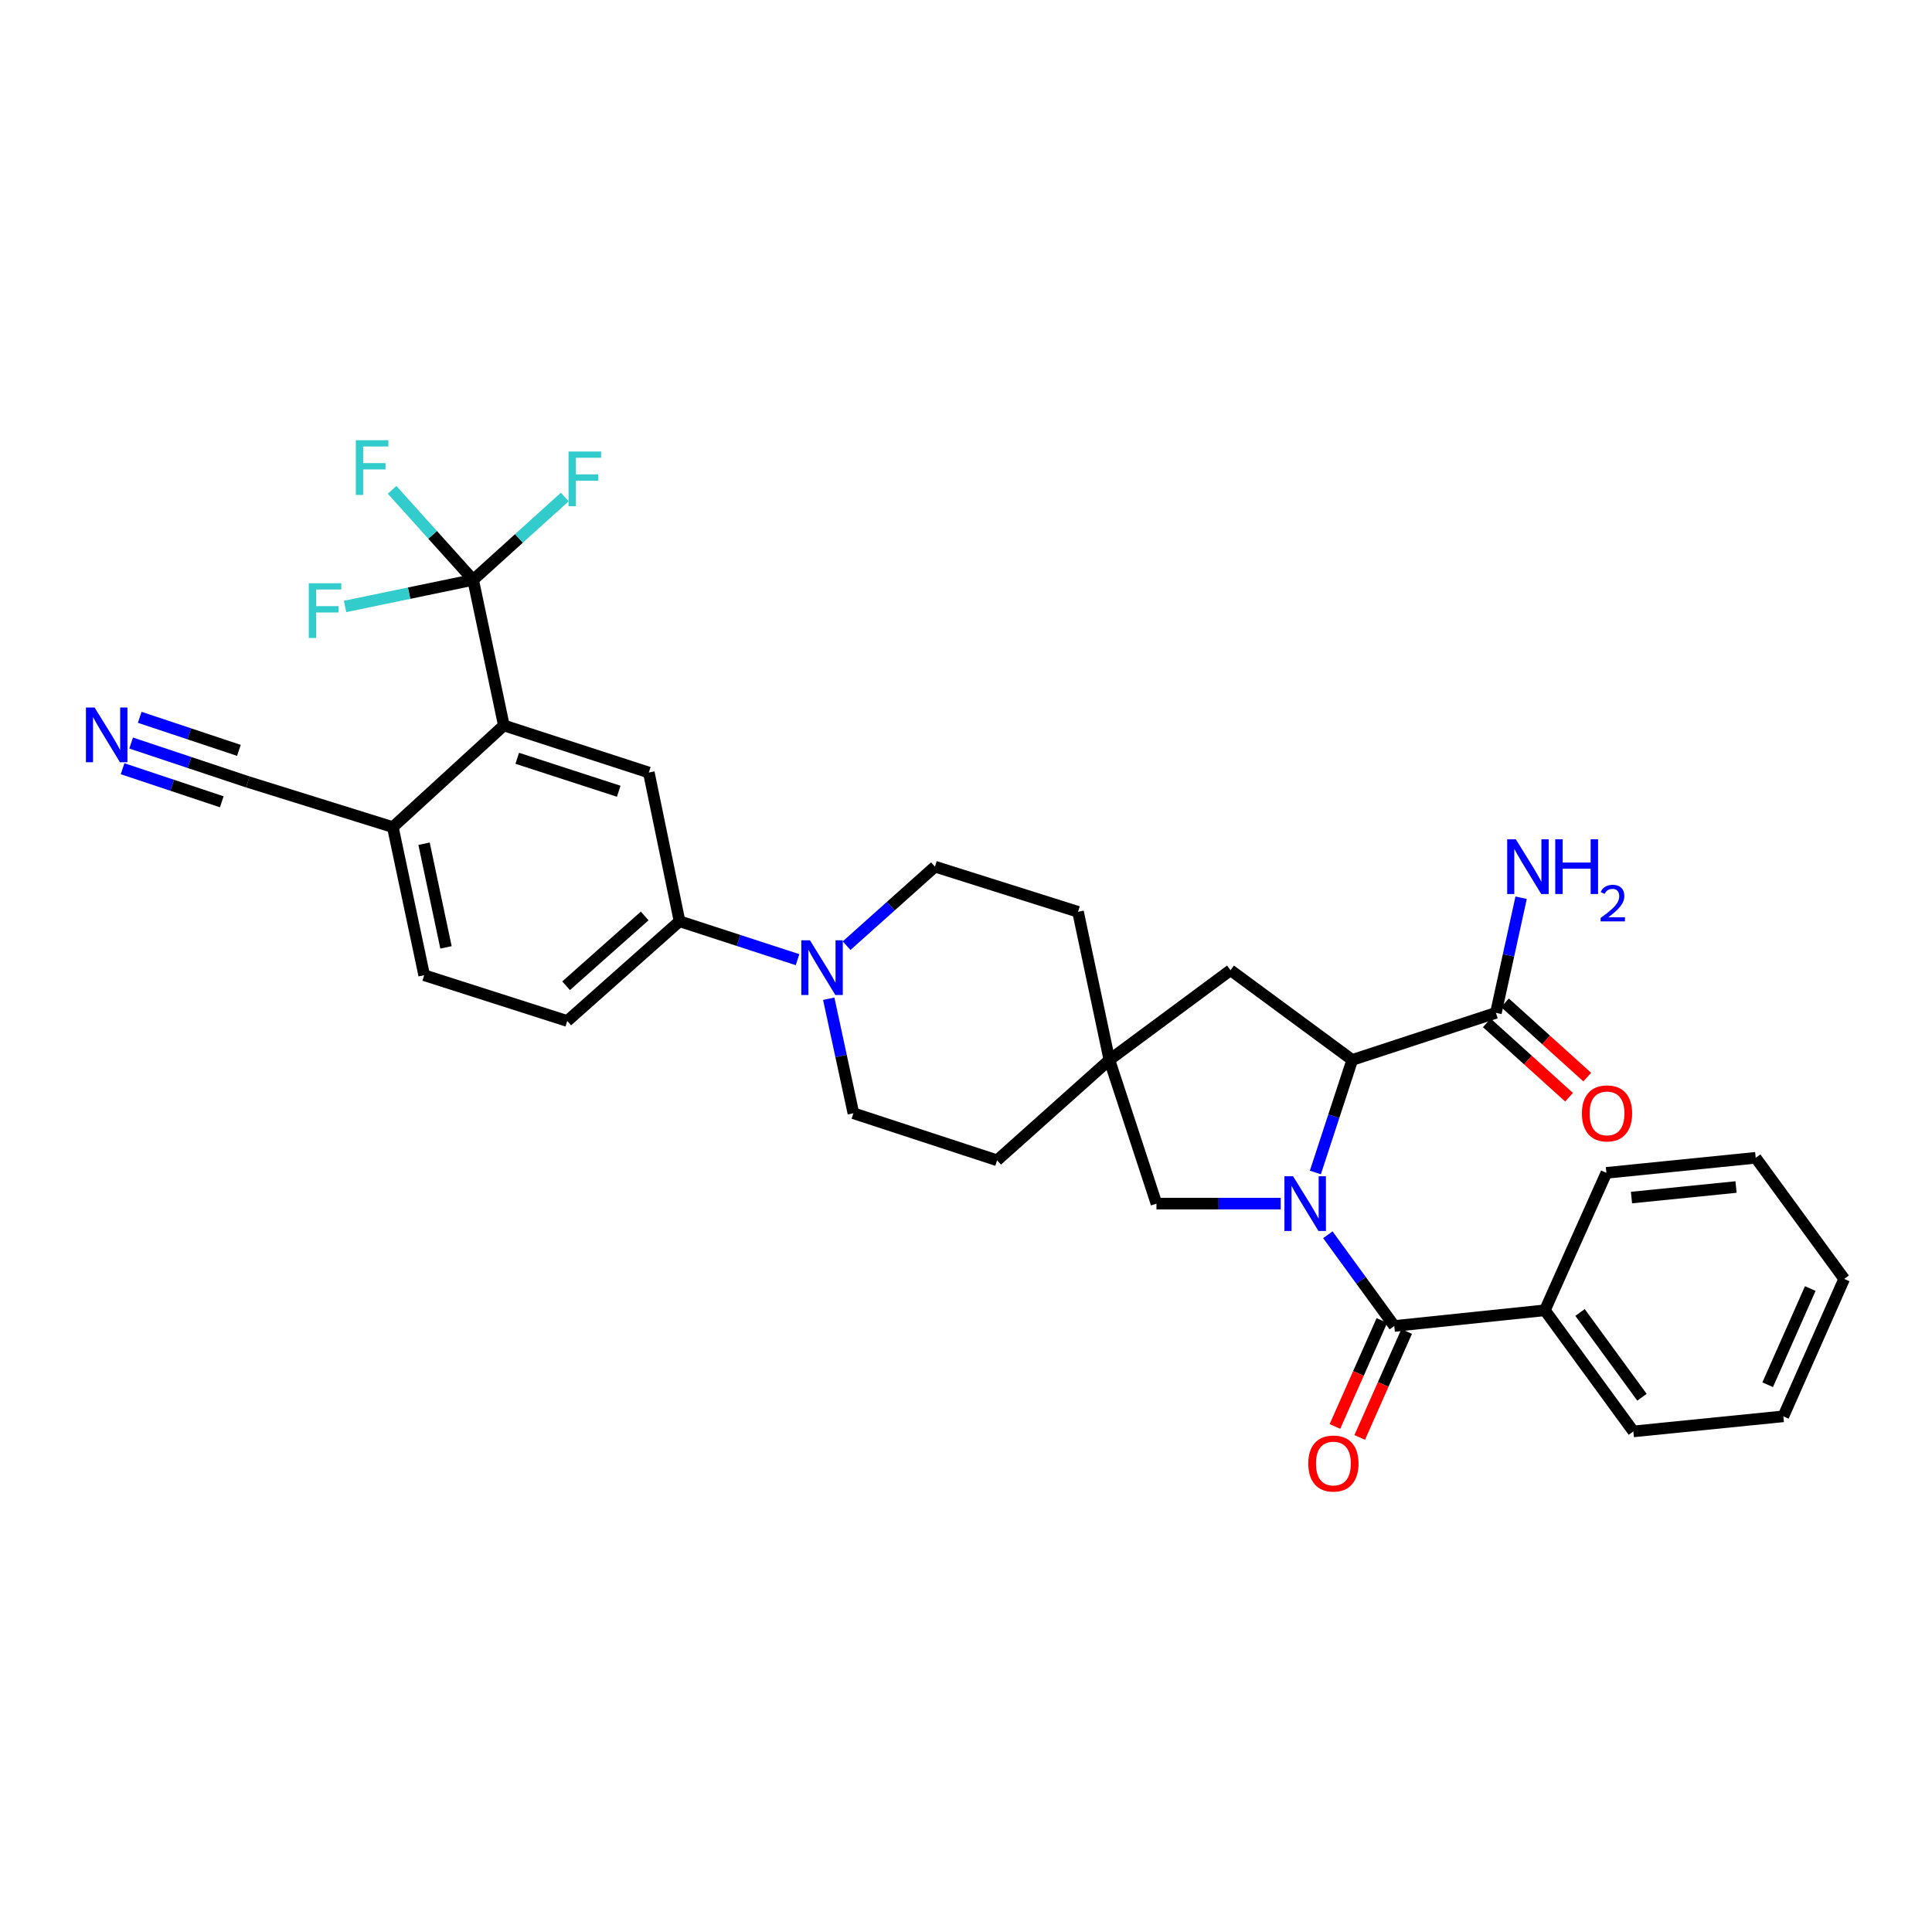 <?xml version='1.0' encoding='iso-8859-1'?>
<svg version='1.1' baseProfile='full'
              xmlns='http://www.w3.org/2000/svg'
                      xmlns:rdkit='http://www.rdkit.org/xml'
                      xmlns:xlink='http://www.w3.org/1999/xlink'
                  xml:space='preserve'
width='1000px' height='1000px' viewBox='0 0 1000 1000'>
<!-- END OF HEADER -->
<rect style='opacity:1.0;fill:#FFFFFF;stroke:none' width='1000' height='1000' x='0' y='0'> </rect>
<path class='bond-0' d='M 687.293,639.109 L 704.483,662.717' style='fill:none;fill-rule:evenodd;stroke:#0000FF;stroke-width:6px;stroke-linecap:butt;stroke-linejoin:miter;stroke-opacity:1' />
<path class='bond-0' d='M 704.483,662.717 L 721.674,686.326' style='fill:none;fill-rule:evenodd;stroke:#000000;stroke-width:6px;stroke-linecap:butt;stroke-linejoin:miter;stroke-opacity:1' />
<path class='bond-1' d='M 680.835,606.874 L 690.378,577.743' style='fill:none;fill-rule:evenodd;stroke:#0000FF;stroke-width:6px;stroke-linecap:butt;stroke-linejoin:miter;stroke-opacity:1' />
<path class='bond-1' d='M 690.378,577.743 L 699.92,548.612' style='fill:none;fill-rule:evenodd;stroke:#000000;stroke-width:6px;stroke-linecap:butt;stroke-linejoin:miter;stroke-opacity:1' />
<path class='bond-8' d='M 662.892,622.991 L 630.737,622.991' style='fill:none;fill-rule:evenodd;stroke:#0000FF;stroke-width:6px;stroke-linecap:butt;stroke-linejoin:miter;stroke-opacity:1' />
<path class='bond-8' d='M 630.737,622.991 L 598.582,622.991' style='fill:none;fill-rule:evenodd;stroke:#000000;stroke-width:6px;stroke-linecap:butt;stroke-linejoin:miter;stroke-opacity:1' />
<path class='bond-14' d='M 715.26,683.484 L 703.111,710.909' style='fill:none;fill-rule:evenodd;stroke:#000000;stroke-width:6px;stroke-linecap:butt;stroke-linejoin:miter;stroke-opacity:1' />
<path class='bond-14' d='M 703.111,710.909 L 690.962,738.333' style='fill:none;fill-rule:evenodd;stroke:#FF0000;stroke-width:6px;stroke-linecap:butt;stroke-linejoin:miter;stroke-opacity:1' />
<path class='bond-14' d='M 728.087,689.167 L 715.938,716.591' style='fill:none;fill-rule:evenodd;stroke:#000000;stroke-width:6px;stroke-linecap:butt;stroke-linejoin:miter;stroke-opacity:1' />
<path class='bond-14' d='M 715.938,716.591 L 703.789,744.016' style='fill:none;fill-rule:evenodd;stroke:#FF0000;stroke-width:6px;stroke-linecap:butt;stroke-linejoin:miter;stroke-opacity:1' />
<path class='bond-15' d='M 721.674,686.326 L 799.622,678.204' style='fill:none;fill-rule:evenodd;stroke:#000000;stroke-width:6px;stroke-linecap:butt;stroke-linejoin:miter;stroke-opacity:1' />
<path class='bond-6' d='M 699.92,548.612 L 774.284,524.247' style='fill:none;fill-rule:evenodd;stroke:#000000;stroke-width:6px;stroke-linecap:butt;stroke-linejoin:miter;stroke-opacity:1' />
<path class='bond-13' d='M 699.92,548.612 L 636.913,502.175' style='fill:none;fill-rule:evenodd;stroke:#000000;stroke-width:6px;stroke-linecap:butt;stroke-linejoin:miter;stroke-opacity:1' />
<path class='bond-2' d='M 244.894,300.144 L 260.794,375.49' style='fill:none;fill-rule:evenodd;stroke:#000000;stroke-width:6px;stroke-linecap:butt;stroke-linejoin:miter;stroke-opacity:1' />
<path class='bond-21' d='M 244.894,300.144 L 223.928,276.845' style='fill:none;fill-rule:evenodd;stroke:#000000;stroke-width:6px;stroke-linecap:butt;stroke-linejoin:miter;stroke-opacity:1' />
<path class='bond-21' d='M 223.928,276.845 L 202.963,253.546' style='fill:none;fill-rule:evenodd;stroke:#33CCCC;stroke-width:6px;stroke-linecap:butt;stroke-linejoin:miter;stroke-opacity:1' />
<path class='bond-22' d='M 244.894,300.144 L 211.755,307.021' style='fill:none;fill-rule:evenodd;stroke:#000000;stroke-width:6px;stroke-linecap:butt;stroke-linejoin:miter;stroke-opacity:1' />
<path class='bond-22' d='M 211.755,307.021 L 178.616,313.898' style='fill:none;fill-rule:evenodd;stroke:#33CCCC;stroke-width:6px;stroke-linecap:butt;stroke-linejoin:miter;stroke-opacity:1' />
<path class='bond-23' d='M 244.894,300.144 L 268.614,278.692' style='fill:none;fill-rule:evenodd;stroke:#000000;stroke-width:6px;stroke-linecap:butt;stroke-linejoin:miter;stroke-opacity:1' />
<path class='bond-23' d='M 268.614,278.692 L 292.334,257.239' style='fill:none;fill-rule:evenodd;stroke:#33CCCC;stroke-width:6px;stroke-linecap:butt;stroke-linejoin:miter;stroke-opacity:1' />
<path class='bond-3' d='M 260.794,375.49 L 335.835,399.862' style='fill:none;fill-rule:evenodd;stroke:#000000;stroke-width:6px;stroke-linecap:butt;stroke-linejoin:miter;stroke-opacity:1' />
<path class='bond-3' d='M 267.716,392.489 L 320.245,409.549' style='fill:none;fill-rule:evenodd;stroke:#000000;stroke-width:6px;stroke-linecap:butt;stroke-linejoin:miter;stroke-opacity:1' />
<path class='bond-35' d='M 260.794,375.49 L 203.328,428.115' style='fill:none;fill-rule:evenodd;stroke:#000000;stroke-width:6px;stroke-linecap:butt;stroke-linejoin:miter;stroke-opacity:1' />
<path class='bond-4' d='M 428.955,516.937 L 435.336,546.574' style='fill:none;fill-rule:evenodd;stroke:#0000FF;stroke-width:6px;stroke-linecap:butt;stroke-linejoin:miter;stroke-opacity:1' />
<path class='bond-4' d='M 435.336,546.574 L 441.718,576.211' style='fill:none;fill-rule:evenodd;stroke:#000000;stroke-width:6px;stroke-linecap:butt;stroke-linejoin:miter;stroke-opacity:1' />
<path class='bond-7' d='M 412.811,496.722 L 382.269,486.779' style='fill:none;fill-rule:evenodd;stroke:#0000FF;stroke-width:6px;stroke-linecap:butt;stroke-linejoin:miter;stroke-opacity:1' />
<path class='bond-7' d='M 382.269,486.779 L 351.727,476.836' style='fill:none;fill-rule:evenodd;stroke:#000000;stroke-width:6px;stroke-linecap:butt;stroke-linejoin:miter;stroke-opacity:1' />
<path class='bond-33' d='M 438.191,489.489 L 461.061,469.032' style='fill:none;fill-rule:evenodd;stroke:#0000FF;stroke-width:6px;stroke-linecap:butt;stroke-linejoin:miter;stroke-opacity:1' />
<path class='bond-33' d='M 461.061,469.032 L 483.931,448.575' style='fill:none;fill-rule:evenodd;stroke:#000000;stroke-width:6px;stroke-linecap:butt;stroke-linejoin:miter;stroke-opacity:1' />
<path class='bond-5' d='M 335.835,399.862 L 351.727,476.836' style='fill:none;fill-rule:evenodd;stroke:#000000;stroke-width:6px;stroke-linecap:butt;stroke-linejoin:miter;stroke-opacity:1' />
<path class='bond-18' d='M 769.581,529.452 L 790.864,548.685' style='fill:none;fill-rule:evenodd;stroke:#000000;stroke-width:6px;stroke-linecap:butt;stroke-linejoin:miter;stroke-opacity:1' />
<path class='bond-18' d='M 790.864,548.685 L 812.148,567.917' style='fill:none;fill-rule:evenodd;stroke:#FF0000;stroke-width:6px;stroke-linecap:butt;stroke-linejoin:miter;stroke-opacity:1' />
<path class='bond-18' d='M 778.987,519.043 L 800.27,538.275' style='fill:none;fill-rule:evenodd;stroke:#000000;stroke-width:6px;stroke-linecap:butt;stroke-linejoin:miter;stroke-opacity:1' />
<path class='bond-18' d='M 800.27,538.275 L 821.554,557.508' style='fill:none;fill-rule:evenodd;stroke:#FF0000;stroke-width:6px;stroke-linecap:butt;stroke-linejoin:miter;stroke-opacity:1' />
<path class='bond-24' d='M 774.284,524.247 L 780.807,494.459' style='fill:none;fill-rule:evenodd;stroke:#000000;stroke-width:6px;stroke-linecap:butt;stroke-linejoin:miter;stroke-opacity:1' />
<path class='bond-24' d='M 780.807,494.459 L 787.329,464.671' style='fill:none;fill-rule:evenodd;stroke:#0000FF;stroke-width:6px;stroke-linecap:butt;stroke-linejoin:miter;stroke-opacity:1' />
<path class='bond-19' d='M 351.727,476.836 L 293.607,528.464' style='fill:none;fill-rule:evenodd;stroke:#000000;stroke-width:6px;stroke-linecap:butt;stroke-linejoin:miter;stroke-opacity:1' />
<path class='bond-19' d='M 333.692,474.092 L 293.008,510.231' style='fill:none;fill-rule:evenodd;stroke:#000000;stroke-width:6px;stroke-linecap:butt;stroke-linejoin:miter;stroke-opacity:1' />
<path class='bond-9' d='M 598.582,622.991 L 574.217,548.612' style='fill:none;fill-rule:evenodd;stroke:#000000;stroke-width:6px;stroke-linecap:butt;stroke-linejoin:miter;stroke-opacity:1' />
<path class='bond-25' d='M 574.217,548.612 L 557.982,471.957' style='fill:none;fill-rule:evenodd;stroke:#000000;stroke-width:6px;stroke-linecap:butt;stroke-linejoin:miter;stroke-opacity:1' />
<path class='bond-26' d='M 574.217,548.612 L 516.097,600.575' style='fill:none;fill-rule:evenodd;stroke:#000000;stroke-width:6px;stroke-linecap:butt;stroke-linejoin:miter;stroke-opacity:1' />
<path class='bond-32' d='M 574.217,548.612 L 636.913,502.175' style='fill:none;fill-rule:evenodd;stroke:#000000;stroke-width:6px;stroke-linecap:butt;stroke-linejoin:miter;stroke-opacity:1' />
<path class='bond-10' d='M 67.883,384.591 L 98.085,394.658' style='fill:none;fill-rule:evenodd;stroke:#0000FF;stroke-width:6px;stroke-linecap:butt;stroke-linejoin:miter;stroke-opacity:1' />
<path class='bond-10' d='M 98.085,394.658 L 128.287,404.725' style='fill:none;fill-rule:evenodd;stroke:#000000;stroke-width:6px;stroke-linecap:butt;stroke-linejoin:miter;stroke-opacity:1' />
<path class='bond-10' d='M 63.446,397.9 L 89.118,406.457' style='fill:none;fill-rule:evenodd;stroke:#0000FF;stroke-width:6px;stroke-linecap:butt;stroke-linejoin:miter;stroke-opacity:1' />
<path class='bond-10' d='M 89.118,406.457 L 114.79,415.014' style='fill:none;fill-rule:evenodd;stroke:#000000;stroke-width:6px;stroke-linecap:butt;stroke-linejoin:miter;stroke-opacity:1' />
<path class='bond-10' d='M 72.319,371.281 L 97.991,379.838' style='fill:none;fill-rule:evenodd;stroke:#0000FF;stroke-width:6px;stroke-linecap:butt;stroke-linejoin:miter;stroke-opacity:1' />
<path class='bond-10' d='M 97.991,379.838 L 123.662,388.396' style='fill:none;fill-rule:evenodd;stroke:#000000;stroke-width:6px;stroke-linecap:butt;stroke-linejoin:miter;stroke-opacity:1' />
<path class='bond-11' d='M 128.287,404.725 L 203.328,428.115' style='fill:none;fill-rule:evenodd;stroke:#000000;stroke-width:6px;stroke-linecap:butt;stroke-linejoin:miter;stroke-opacity:1' />
<path class='bond-12' d='M 203.328,428.115 L 219.555,504.77' style='fill:none;fill-rule:evenodd;stroke:#000000;stroke-width:6px;stroke-linecap:butt;stroke-linejoin:miter;stroke-opacity:1' />
<path class='bond-12' d='M 219.487,436.708 L 230.846,490.366' style='fill:none;fill-rule:evenodd;stroke:#000000;stroke-width:6px;stroke-linecap:butt;stroke-linejoin:miter;stroke-opacity:1' />
<path class='bond-27' d='M 799.622,678.204 L 845.42,740.892' style='fill:none;fill-rule:evenodd;stroke:#000000;stroke-width:6px;stroke-linecap:butt;stroke-linejoin:miter;stroke-opacity:1' />
<path class='bond-27' d='M 817.82,679.331 L 849.879,723.213' style='fill:none;fill-rule:evenodd;stroke:#000000;stroke-width:6px;stroke-linecap:butt;stroke-linejoin:miter;stroke-opacity:1' />
<path class='bond-28' d='M 799.622,678.204 L 831.453,607.067' style='fill:none;fill-rule:evenodd;stroke:#000000;stroke-width:6px;stroke-linecap:butt;stroke-linejoin:miter;stroke-opacity:1' />
<path class='bond-16' d='M 483.931,448.575 L 557.982,471.957' style='fill:none;fill-rule:evenodd;stroke:#000000;stroke-width:6px;stroke-linecap:butt;stroke-linejoin:miter;stroke-opacity:1' />
<path class='bond-17' d='M 441.718,576.211 L 516.097,600.575' style='fill:none;fill-rule:evenodd;stroke:#000000;stroke-width:6px;stroke-linecap:butt;stroke-linejoin:miter;stroke-opacity:1' />
<path class='bond-20' d='M 293.607,528.464 L 219.555,504.77' style='fill:none;fill-rule:evenodd;stroke:#000000;stroke-width:6px;stroke-linecap:butt;stroke-linejoin:miter;stroke-opacity:1' />
<path class='bond-30' d='M 845.42,740.892 L 923.057,733.09' style='fill:none;fill-rule:evenodd;stroke:#000000;stroke-width:6px;stroke-linecap:butt;stroke-linejoin:miter;stroke-opacity:1' />
<path class='bond-29' d='M 831.453,607.067 L 908.747,599.273' style='fill:none;fill-rule:evenodd;stroke:#000000;stroke-width:6px;stroke-linecap:butt;stroke-linejoin:miter;stroke-opacity:1' />
<path class='bond-29' d='M 844.455,619.857 L 898.561,614.401' style='fill:none;fill-rule:evenodd;stroke:#000000;stroke-width:6px;stroke-linecap:butt;stroke-linejoin:miter;stroke-opacity:1' />
<path class='bond-31' d='M 908.747,599.273 L 954.545,661.961' style='fill:none;fill-rule:evenodd;stroke:#000000;stroke-width:6px;stroke-linecap:butt;stroke-linejoin:miter;stroke-opacity:1' />
<path class='bond-34' d='M 923.057,733.09 L 954.545,661.961' style='fill:none;fill-rule:evenodd;stroke:#000000;stroke-width:6px;stroke-linecap:butt;stroke-linejoin:miter;stroke-opacity:1' />
<path class='bond-34' d='M 914.952,716.742 L 936.994,666.951' style='fill:none;fill-rule:evenodd;stroke:#000000;stroke-width:6px;stroke-linecap:butt;stroke-linejoin:miter;stroke-opacity:1' />
<path  class='atom-0' d='M 669.296 608.831
L 678.576 623.831
Q 679.496 625.311, 680.976 627.991
Q 682.456 630.671, 682.536 630.831
L 682.536 608.831
L 686.296 608.831
L 686.296 637.151
L 682.416 637.151
L 672.456 620.751
Q 671.296 618.831, 670.056 616.631
Q 668.856 614.431, 668.496 613.751
L 668.496 637.151
L 664.816 637.151
L 664.816 608.831
L 669.296 608.831
' fill='#0000FF'/>
<path  class='atom-5' d='M 419.231 486.69
L 428.511 501.69
Q 429.431 503.17, 430.911 505.85
Q 432.391 508.53, 432.471 508.69
L 432.471 486.69
L 436.231 486.69
L 436.231 515.01
L 432.351 515.01
L 422.391 498.61
Q 421.231 496.69, 419.991 494.49
Q 418.791 492.29, 418.431 491.61
L 418.431 515.01
L 414.751 515.01
L 414.751 486.69
L 419.231 486.69
' fill='#0000FF'/>
<path  class='atom-11' d='M 48.957 366.209
L 58.237 381.209
Q 59.157 382.689, 60.637 385.369
Q 62.117 388.049, 62.197 388.209
L 62.197 366.209
L 65.957 366.209
L 65.957 394.529
L 62.077 394.529
L 52.117 378.129
Q 50.957 376.209, 49.717 374.009
Q 48.517 371.809, 48.157 371.129
L 48.157 394.529
L 44.477 394.529
L 44.477 366.209
L 48.957 366.209
' fill='#0000FF'/>
<path  class='atom-15' d='M 677.17 757.519
Q 677.17 750.719, 680.53 746.919
Q 683.89 743.119, 690.17 743.119
Q 696.45 743.119, 699.81 746.919
Q 703.17 750.719, 703.17 757.519
Q 703.17 764.399, 699.77 768.319
Q 696.37 772.199, 690.17 772.199
Q 683.93 772.199, 680.53 768.319
Q 677.17 764.439, 677.17 757.519
M 690.17 768.999
Q 694.49 768.999, 696.81 766.119
Q 699.17 763.199, 699.17 757.519
Q 699.17 751.959, 696.81 749.159
Q 694.49 746.319, 690.17 746.319
Q 685.85 746.319, 683.49 749.119
Q 681.17 751.919, 681.17 757.519
Q 681.17 763.239, 683.49 766.119
Q 685.85 768.999, 690.17 768.999
' fill='#FF0000'/>
<path  class='atom-19' d='M 818.789 576.291
Q 818.789 569.491, 822.149 565.691
Q 825.509 561.891, 831.789 561.891
Q 838.069 561.891, 841.429 565.691
Q 844.789 569.491, 844.789 576.291
Q 844.789 583.171, 841.389 587.091
Q 837.989 590.971, 831.789 590.971
Q 825.549 590.971, 822.149 587.091
Q 818.789 583.211, 818.789 576.291
M 831.789 587.771
Q 836.109 587.771, 838.429 584.891
Q 840.789 581.971, 840.789 576.291
Q 840.789 570.731, 838.429 567.931
Q 836.109 565.091, 831.789 565.091
Q 827.469 565.091, 825.109 567.891
Q 822.789 570.691, 822.789 576.291
Q 822.789 582.011, 825.109 584.891
Q 827.469 587.771, 831.789 587.771
' fill='#FF0000'/>
<path  class='atom-22' d='M 184.168 227.856
L 201.008 227.856
L 201.008 231.096
L 187.968 231.096
L 187.968 239.696
L 199.568 239.696
L 199.568 242.976
L 187.968 242.976
L 187.968 256.176
L 184.168 256.176
L 184.168 227.856
' fill='#33CCCC'/>
<path  class='atom-23' d='M 159.819 301.892
L 176.659 301.892
L 176.659 305.132
L 163.619 305.132
L 163.619 313.732
L 175.219 313.732
L 175.219 317.012
L 163.619 317.012
L 163.619 330.212
L 159.819 330.212
L 159.819 301.892
' fill='#33CCCC'/>
<path  class='atom-24' d='M 294.283 233.701
L 311.123 233.701
L 311.123 236.941
L 298.083 236.941
L 298.083 245.541
L 309.683 245.541
L 309.683 248.821
L 298.083 248.821
L 298.083 262.021
L 294.283 262.021
L 294.283 233.701
' fill='#33CCCC'/>
<path  class='atom-25' d='M 784.594 434.415
L 793.874 449.415
Q 794.794 450.895, 796.274 453.575
Q 797.754 456.255, 797.834 456.415
L 797.834 434.415
L 801.594 434.415
L 801.594 462.735
L 797.714 462.735
L 787.754 446.335
Q 786.594 444.415, 785.354 442.215
Q 784.154 440.015, 783.794 439.335
L 783.794 462.735
L 780.114 462.735
L 780.114 434.415
L 784.594 434.415
' fill='#0000FF'/>
<path  class='atom-25' d='M 804.994 434.415
L 808.834 434.415
L 808.834 446.455
L 823.314 446.455
L 823.314 434.415
L 827.154 434.415
L 827.154 462.735
L 823.314 462.735
L 823.314 449.655
L 808.834 449.655
L 808.834 462.735
L 804.994 462.735
L 804.994 434.415
' fill='#0000FF'/>
<path  class='atom-25' d='M 828.527 461.741
Q 829.213 459.972, 830.85 458.996
Q 832.487 457.992, 834.757 457.992
Q 837.582 457.992, 839.166 459.524
Q 840.75 461.055, 840.75 463.774
Q 840.75 466.546, 838.691 469.133
Q 836.658 471.72, 832.434 474.783
L 841.067 474.783
L 841.067 476.895
L 828.474 476.895
L 828.474 475.126
Q 831.959 472.644, 834.018 470.796
Q 836.104 468.948, 837.107 467.285
Q 838.11 465.622, 838.11 463.906
Q 838.11 462.111, 837.212 461.108
Q 836.315 460.104, 834.757 460.104
Q 833.252 460.104, 832.249 460.712
Q 831.246 461.319, 830.533 462.665
L 828.527 461.741
' fill='#0000FF'/>
</svg>

